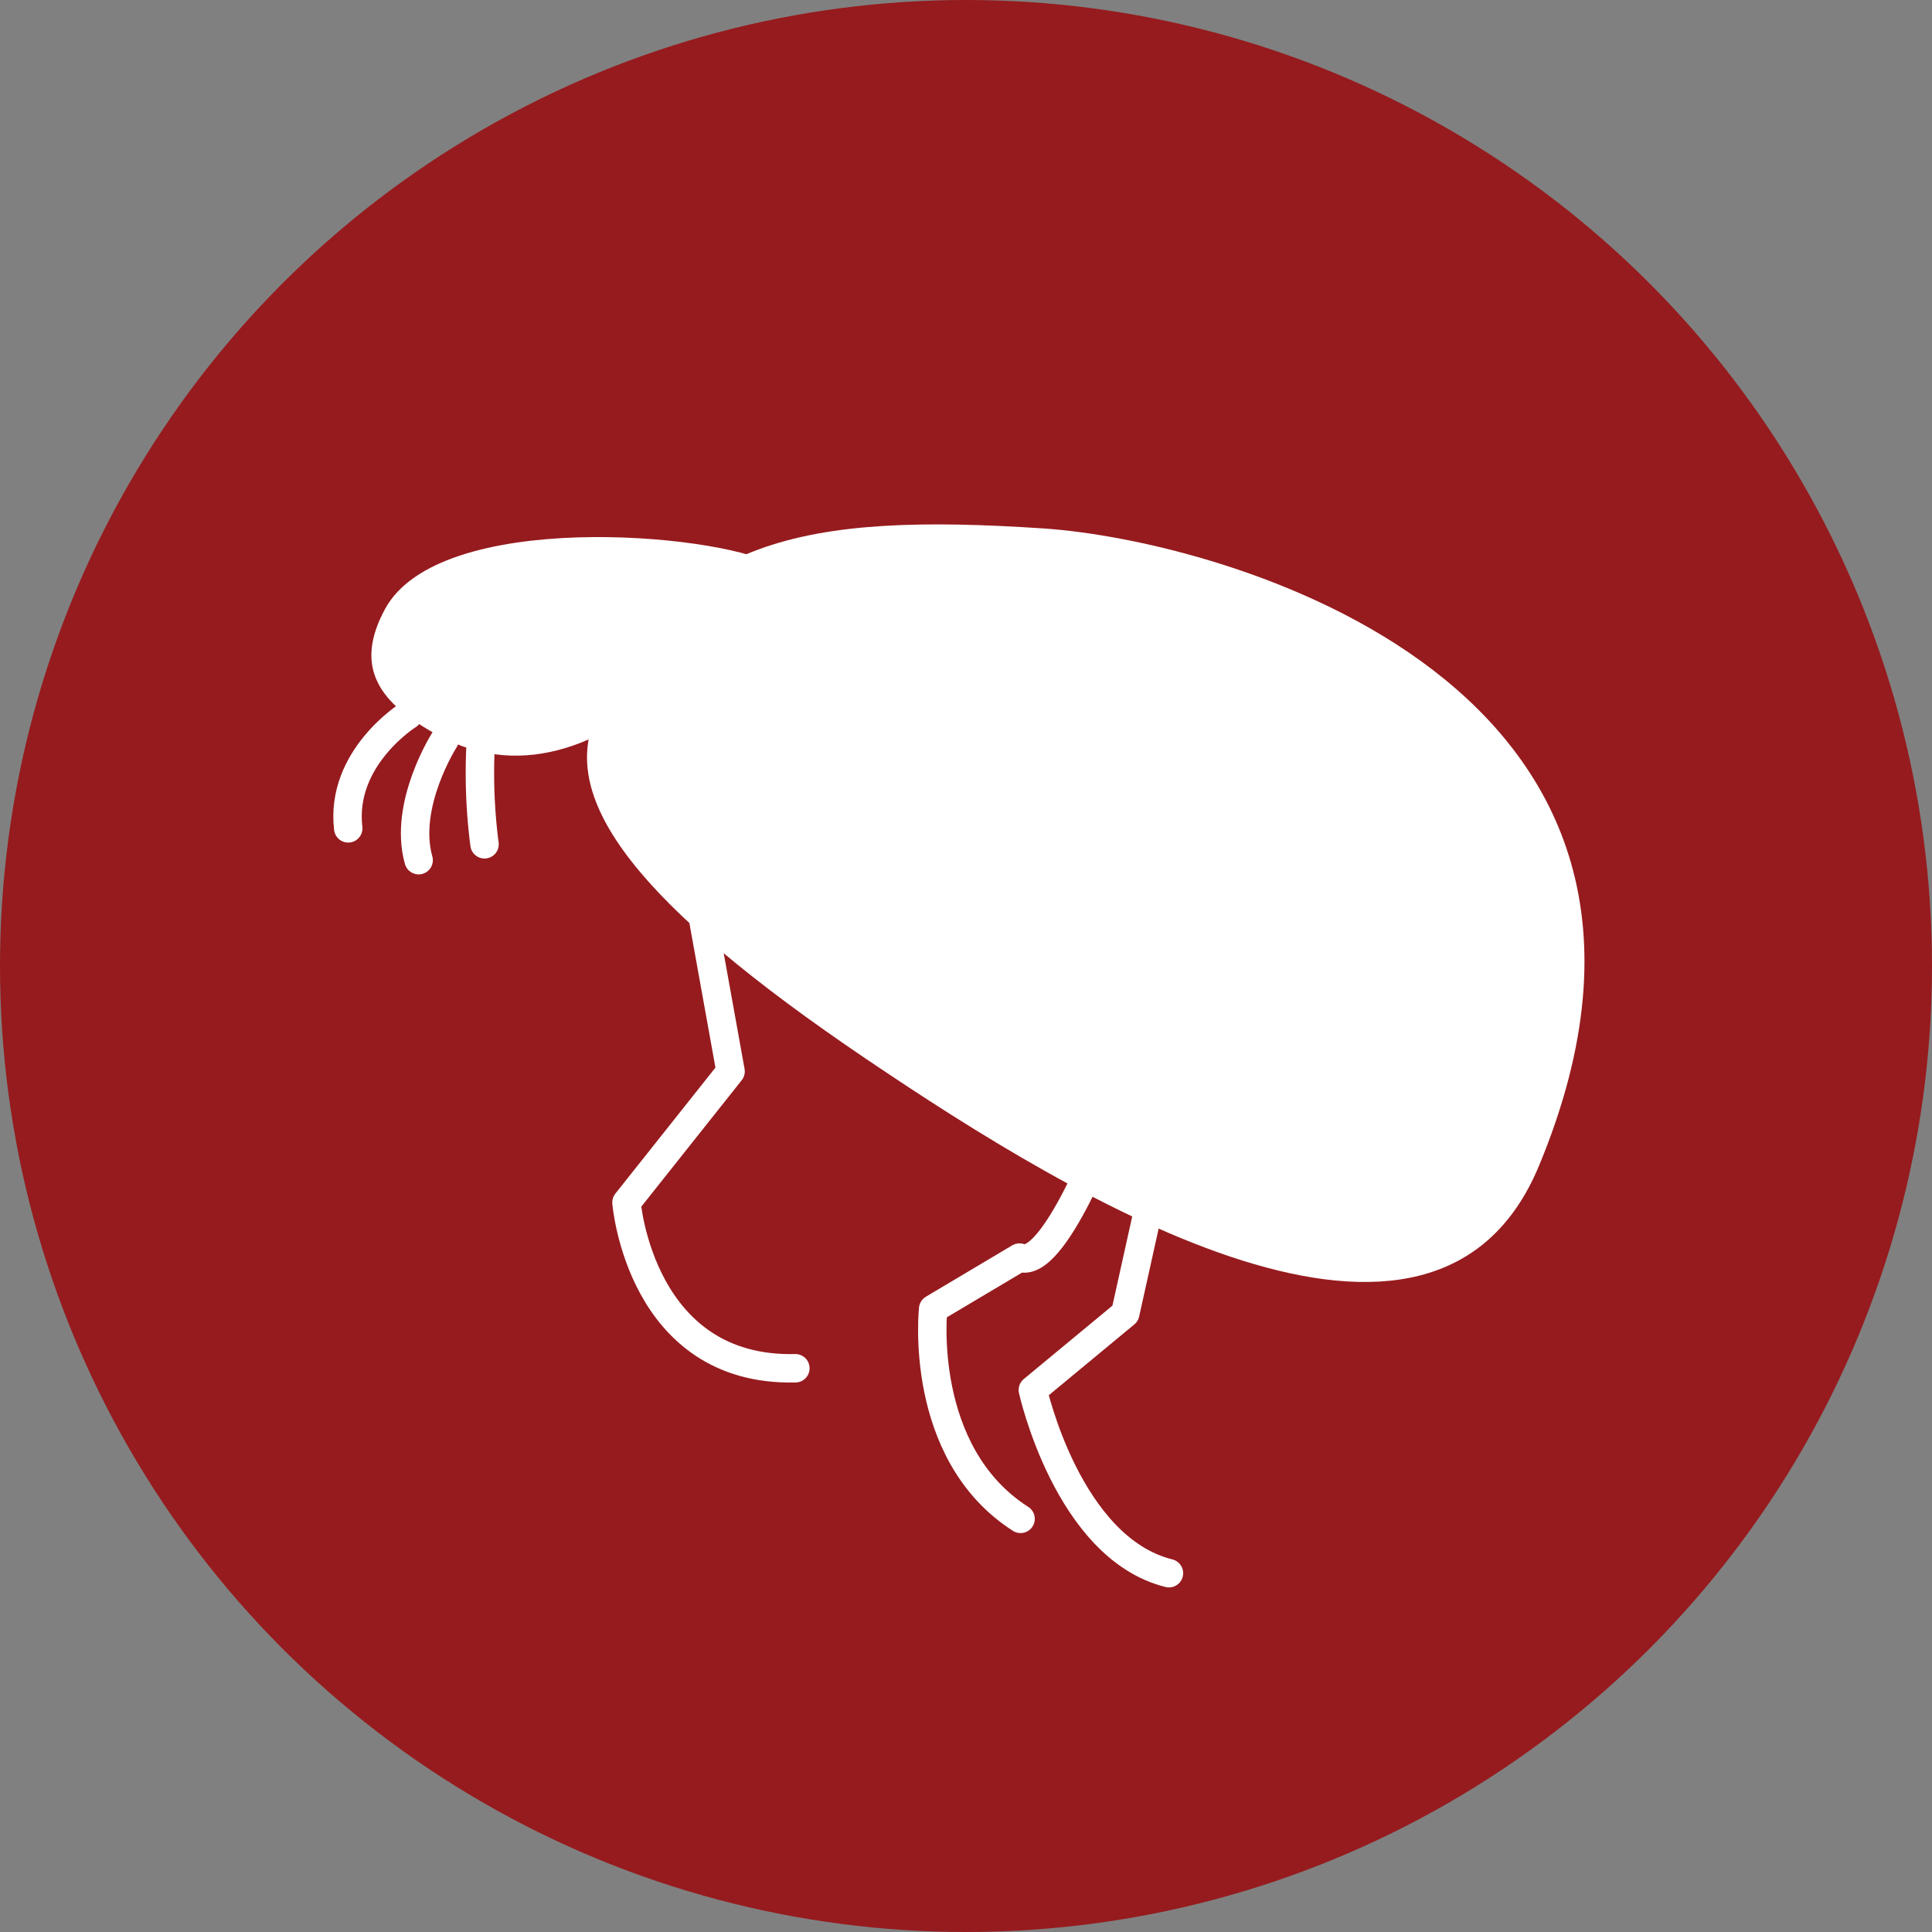 <svg id="Layer_1" data-name="Layer 1" xmlns="http://www.w3.org/2000/svg" viewBox="0 0 70 70">
  <rect x="0" y="0" width="70" height="70" fill="#808080" stroke="none"/>
  <defs>
    <style>
      .cls-1 {
        fill: #961b1e;
      }

      .cls-2 {
        fill: #fff;
      }

      .cls-3 {
        fill: none;
        stroke: #fff;
        stroke-linecap: round;
        stroke-linejoin: round;
        stroke-width: 1.03px;
      }
    </style>
  </defs>
  <g id="Flea">
    <circle class="cls-1" cx="35" cy="35" r="35"/>
    <g id="Bug">
      <g id="Body">
        <path id="Body-2" data-name="Body" class="cls-2" d="M37.813,19.147c6.411.427,25.218,5.557,17.952,23.081-3.802,9.169-16.751,1.297-24.363-3.847-8.41-5.683-11.113-9.403-9.831-12.395C24.357,19.483,29.114,18.567,37.813,19.147Z"/>
        <path id="Head" class="cls-2" d="M27.982,20.429c-2.05-1.105-12.072-1.999-14.036,1.645-1.136,2.107-.221,3.409,1.943,4.575C22.21,30.057,27.982,20.429,27.982,20.429Z"/>
      </g>
      <g id="Mouth">
        <path class="cls-3" d="M17.555,30.59a20.015,20.015,0,0,1-.131-3.771"/>
        <path class="cls-3" d="M15.168,31.166c-.569-2.009.938-4.36.938-4.36"/>
        <path class="cls-3" d="M12.617,30.013c-.301-2.558,2.17-4.102,2.17-4.102"/>
      </g>
      <path id="Legs" class="cls-3" d="M36.939,45.564c1.232.508,3.211-4.773,3.211-4.773m-3.173,14.24c-3.739-2.394-3.167-7.606-3.167-7.606l3.129-1.861M42.353,57c-3.67-.911-4.931-6.638-4.931-6.638L40.77,47.59l1.073-4.837M28.818,49.575c-5.627.133-6.119-6.008-6.119-6.008L26.47,38.819l-1.14-6.325"/>
    </g>
  </g>
</svg>
